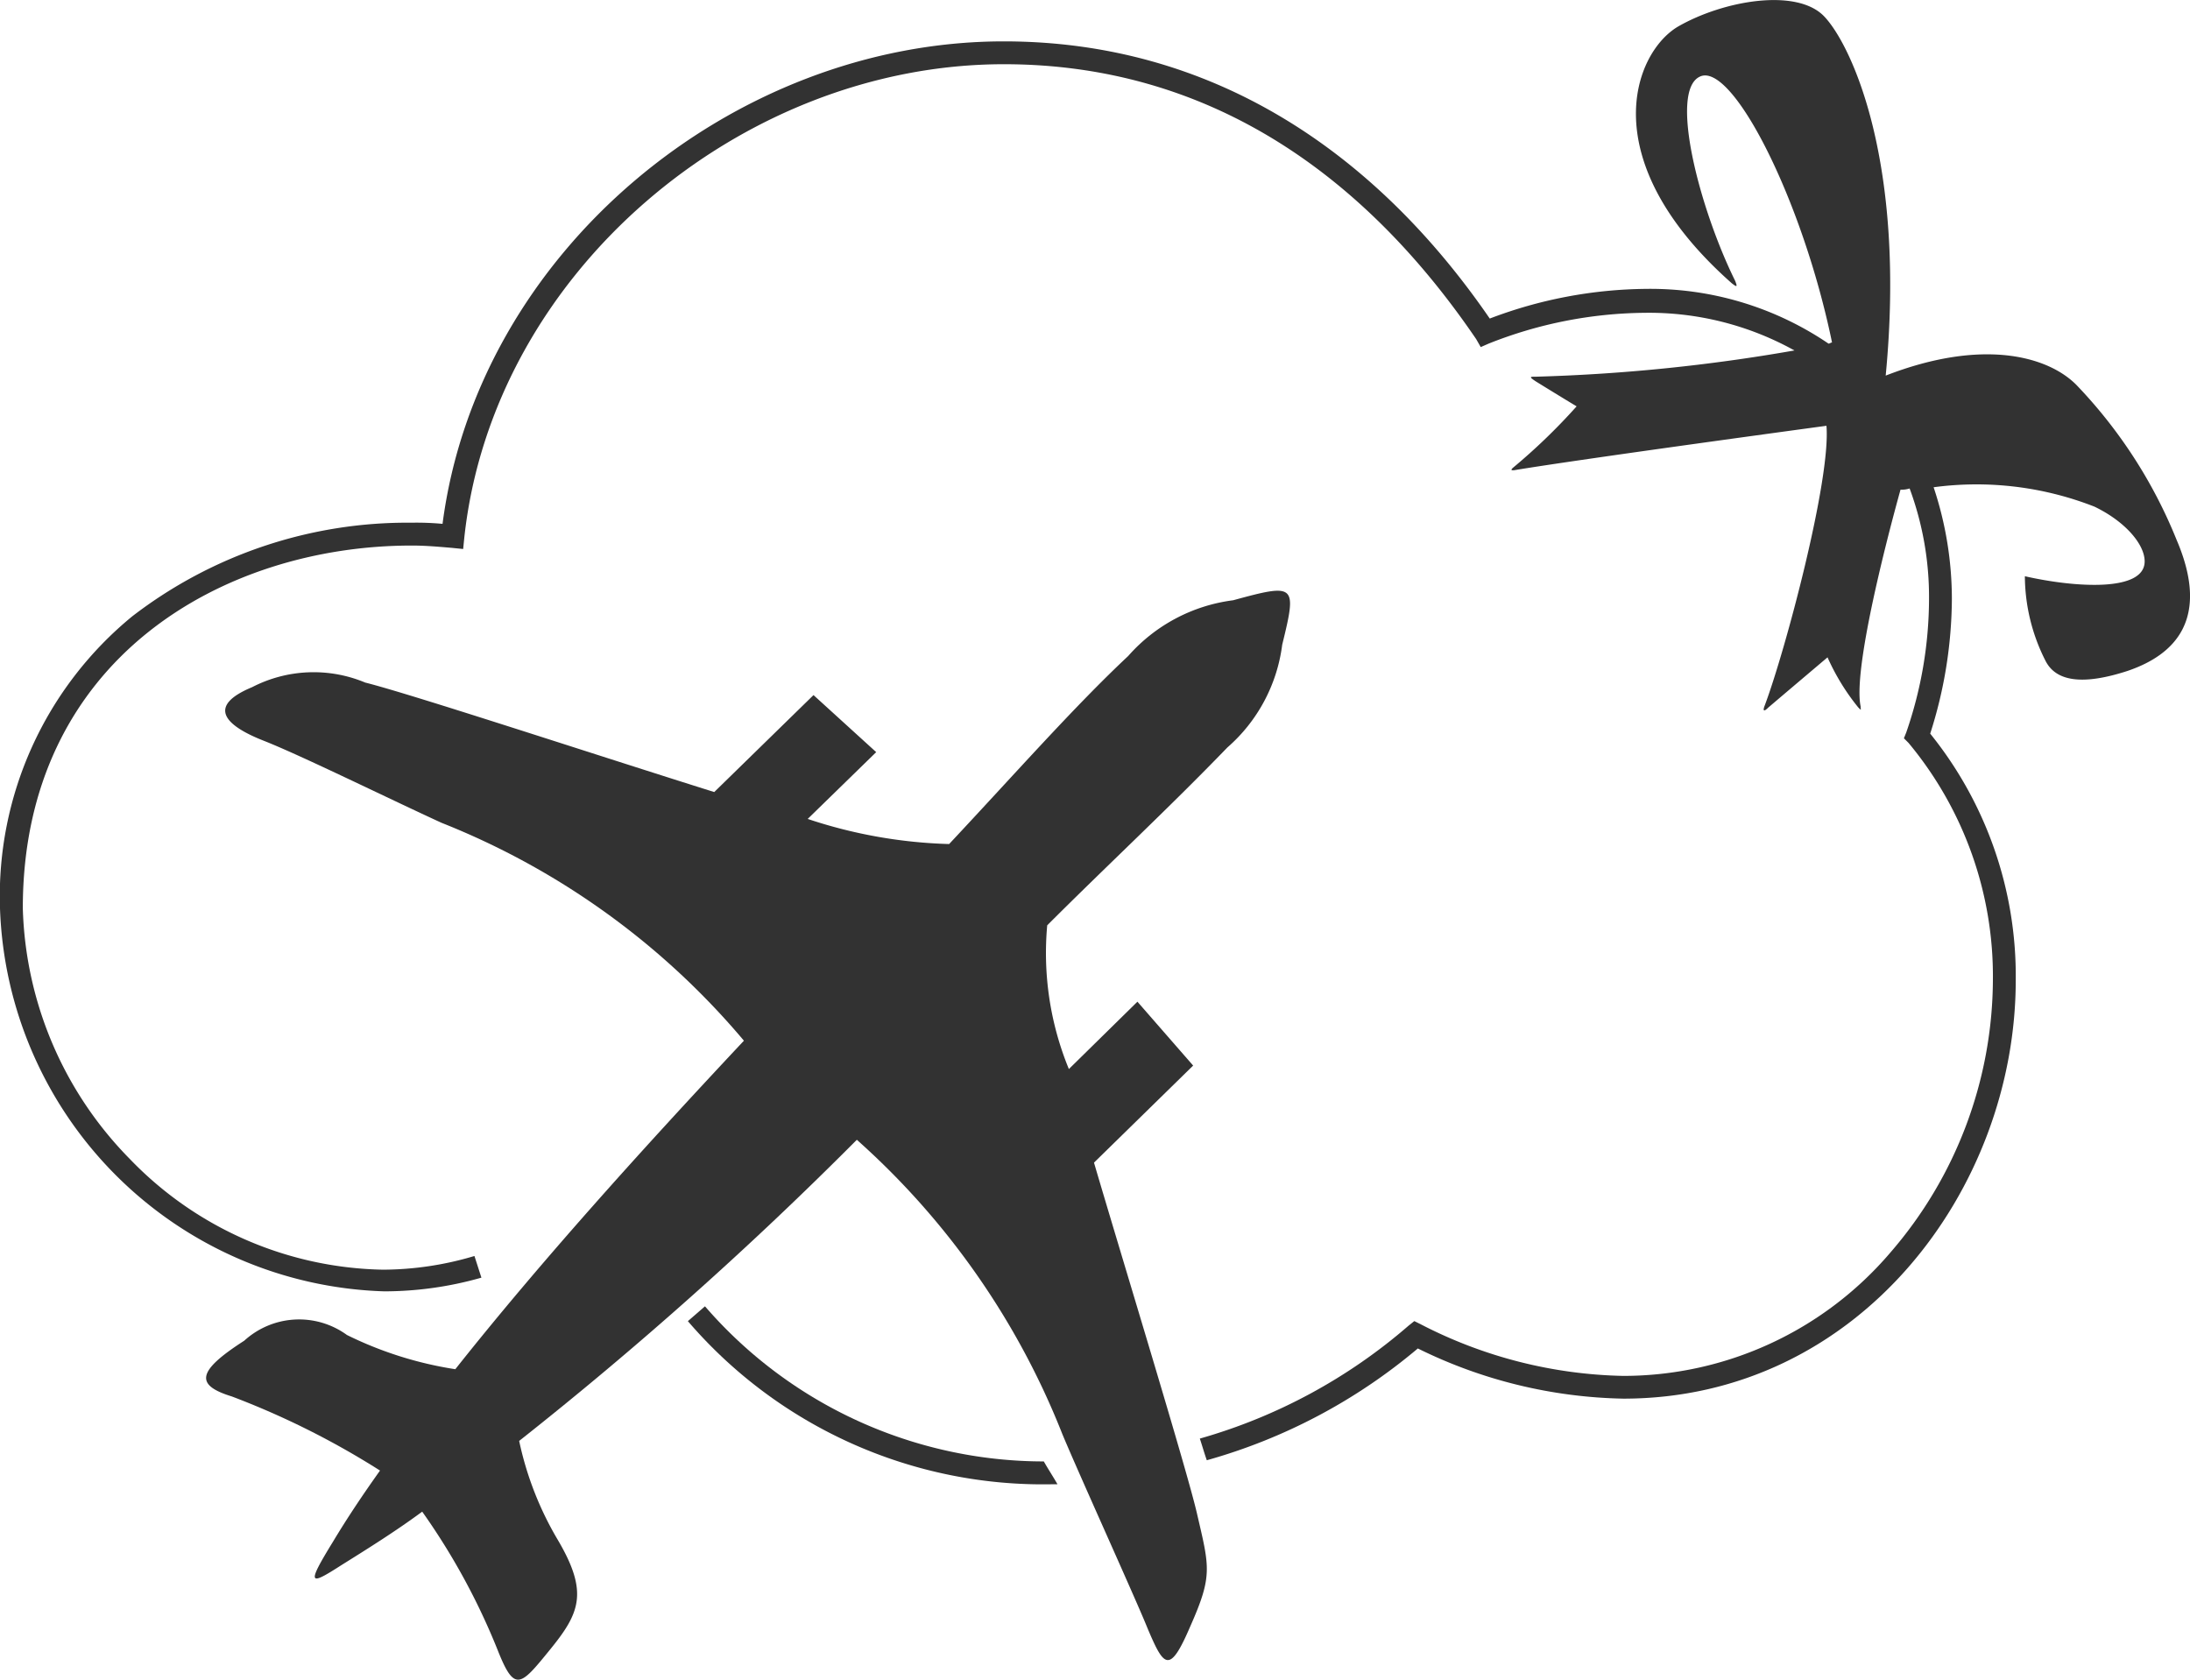 <svg xmlns="http://www.w3.org/2000/svg" width="62.878" height="48.23" viewBox="0 0 62.878 48.23">
  <g id="logo_livraison" data-name="logo livraison" transform="translate(0 0)">
    <path id="Tracé_9" data-name="Tracé 9" d="M70.519,118.954a12.874,12.874,0,0,1-9.728-4.454l-.491.426a13.434,13.434,0,0,0,10.448,4.684h.164C70.781,119.38,70.65,119.184,70.519,118.954Z" transform="translate(-40.55 -76.99)" fill="#323232"/>
    <path id="Tracé_10" data-name="Tracé 10" d="M43.553,68.187,46.4,65.4l-1.6-1.834L42.832,65.5a8.763,8.763,0,0,1-.622-4.127c1.7-1.7,3.5-3.374,5.175-5.109a4.7,4.7,0,0,0,1.572-2.948c.426-1.736.393-1.769-1.408-1.277a4.827,4.827,0,0,0-3.013,1.6c-1.539,1.441-3.243,3.374-5.142,5.4a14,14,0,0,1-4.061-.721L37.3,56.4l-1.8-1.638-2.85,2.784c-3.341-1.048-8.712-2.817-10.022-3.144a3.843,3.843,0,0,0-3.243.131c-1.343.557-.753,1.114.328,1.539s3.668,1.7,5.109,2.358a21.9,21.9,0,0,1,8.68,6.256c-2.981,3.177-5.9,6.42-8.286,9.433a10.687,10.687,0,0,1-3.112-.983,2.336,2.336,0,0,0-2.948.164c-1.376.884-1.408,1.277-.36,1.6a23.343,23.343,0,0,1,4.258,2.129c-.491.688-.95,1.376-1.343,2.031-.786,1.277-.688,1.277.229.688.786-.491,1.572-.983,2.325-1.539a19.241,19.241,0,0,1,2.162,3.963c.491,1.245.655,1.048,1.507,0s1.114-1.638.229-3.144a9.374,9.374,0,0,1-1.114-2.85,109.028,109.028,0,0,0,9.695-8.647,22.236,22.236,0,0,1,5.9,8.45c.491,1.179,2.129,4.782,2.456,5.6.459,1.081.622,1.31,1.212-.066.655-1.474.557-1.7.2-3.243C46.238,77.063,44.371,70.971,43.553,68.187Z" transform="translate(-12.143 -34.803)" fill="#323232"/>
    <path id="Tracé_11" data-name="Tracé 11" d="M62.493,15.475a13.95,13.95,0,0,0-2.882-4.454c-.819-.819-2.686-1.343-5.47-.262.59-6.125-.983-9.5-1.769-10.317S49.49-.017,48.18.736c-1.277.753-2.456,3.832,1.539,7.369.164.131.164.1.1-.066C48.8,5.977,47.918,2.6,48.8,2.177c.917-.459,2.948,3.5,3.8,7.631-.033,0-.066.033-.1.033a9.1,9.1,0,0,0-5.24-1.572,12.886,12.886,0,0,0-4.487.852c-3.308-4.815-7.992-7.959-13.953-7.959-7.8,0-15.1,6.059-16.114,13.854a7.982,7.982,0,0,0-.884-.033A12.948,12.948,0,0,0,3.8,17.669,10.385,10.385,0,0,0,0,26.054a11.391,11.391,0,0,0,11.038,11,10.2,10.2,0,0,0,2.784-.393l-.2-.622a9.247,9.247,0,0,1-2.62.393A10.335,10.335,0,0,1,3.734,33.26,10.672,10.672,0,0,1,.655,26.054c0-7.14,5.732-10.415,11.169-10.415.393,0,.753.033,1.146.066l.328.033.033-.328c.819-7.6,7.926-13.592,15.492-13.592,5.8,0,10.284,3.079,13.56,7.893l.131.229.229-.1a12.381,12.381,0,0,1,4.487-.884,8.6,8.6,0,0,1,4.291,1.081,51.1,51.1,0,0,1-7.4.753c-.2,0-.229,0-.033.131.688.426,1.179.721,1.179.721a17.218,17.218,0,0,1-1.834,1.769c-.066.066-.033.066.033.066,1.965-.328,8.974-1.277,8.974-1.277.131,1.539-1.179,6.452-1.769,8.024-.066.164-.033.2.1.066.655-.557,1.7-1.441,1.7-1.441a6.434,6.434,0,0,0,.884,1.441c.1.1.066.066.066-.033-.262-1.245,1.146-6.223,1.146-6.223A.721.721,0,0,0,54.828,14a8.984,8.984,0,0,1,.557,3.177,11.781,11.781,0,0,1-.655,3.832l-.066.164.131.131a10.473,10.473,0,0,1,2.424,6.813,12.03,12.03,0,0,1-2.948,7.828,10.08,10.08,0,0,1-7.664,3.537,13.2,13.2,0,0,1-5.8-1.474l-.2-.1-.164.131a15.692,15.692,0,0,1-5.994,3.243c.066.2.131.426.2.622a16.136,16.136,0,0,0,6.059-3.21,13.879,13.879,0,0,0,5.9,1.441c6.747,0,11.267-5.994,11.267-12.02a11.08,11.08,0,0,0-2.456-7.075,12.842,12.842,0,0,0,.622-3.865,10.143,10.143,0,0,0-.524-3.21,9.283,9.283,0,0,1,4.618.557c.884.426,1.441,1.081,1.441,1.572,0,.884-2,.753-3.439.426a5.4,5.4,0,0,0,.59,2.424c.295.59,1.048.721,2.358.295C62.427,18.783,63.475,17.768,62.493,15.475Z" transform="translate(0 0.026)" fill="#323232"/>
  </g>
</svg>
